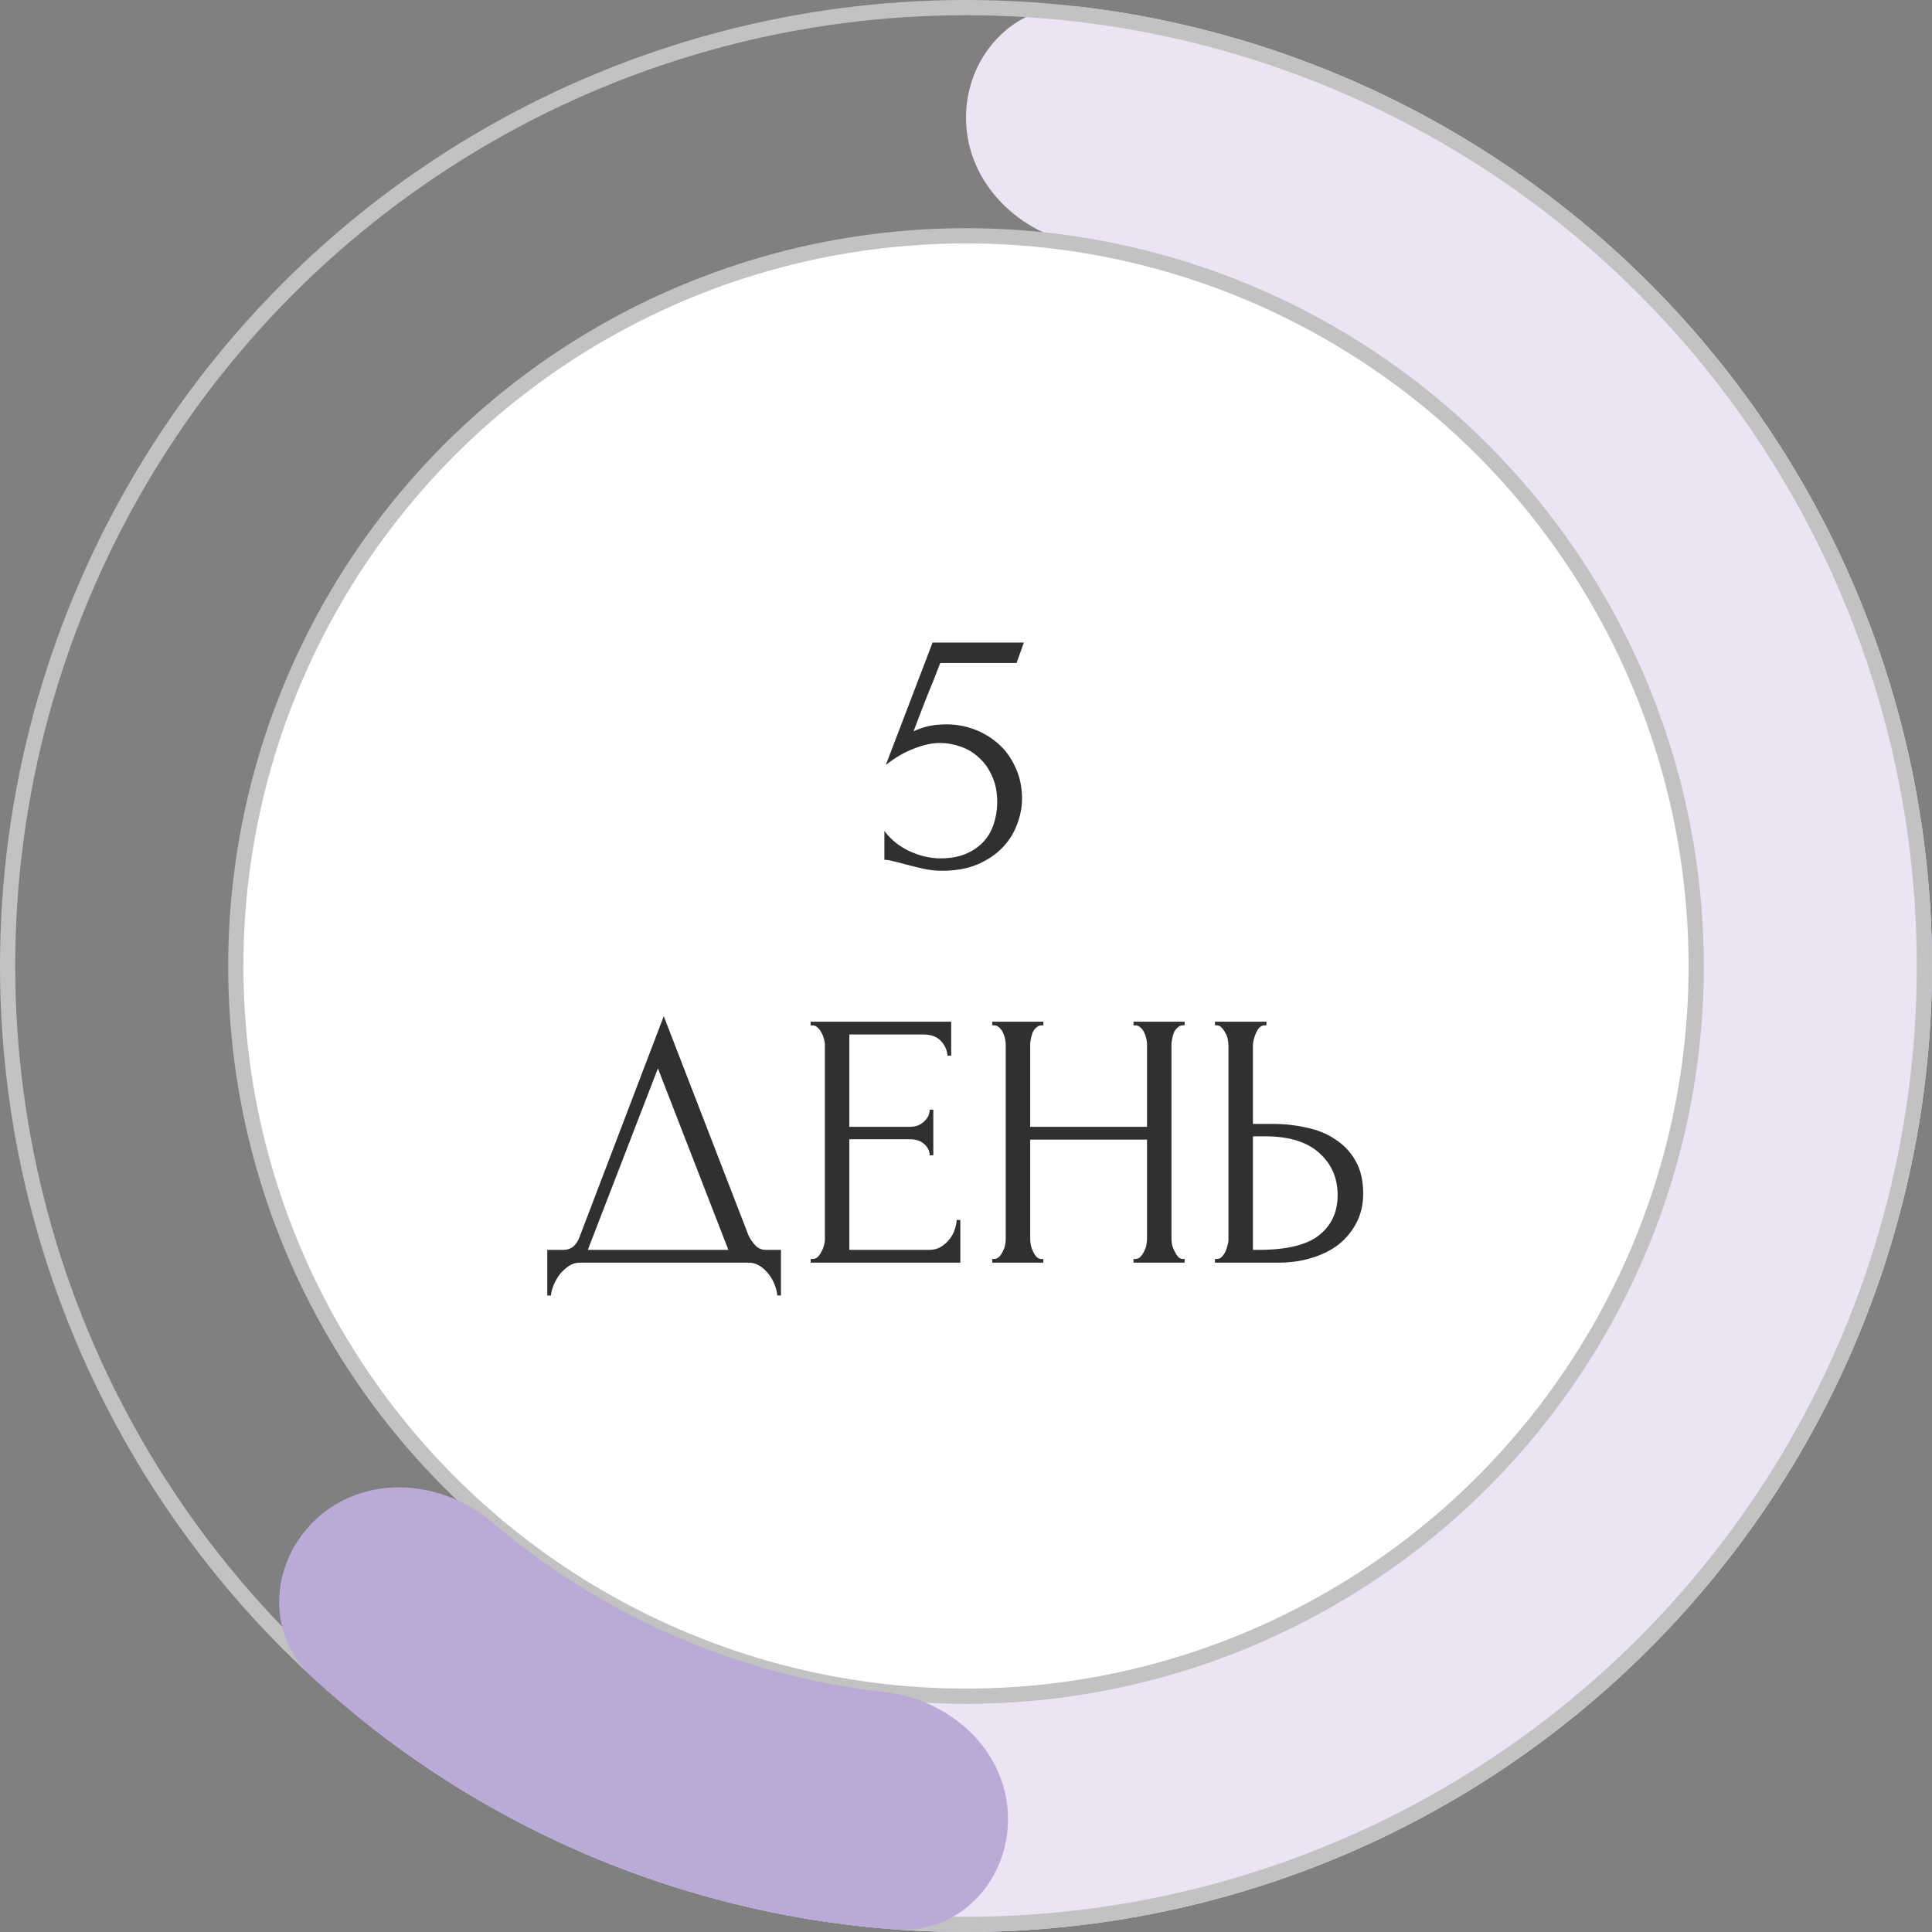 <?xml version="1.0" encoding="UTF-8"?> <svg xmlns="http://www.w3.org/2000/svg" width="127" height="127" viewBox="0 0 127 127" fill="none"><rect x="0" y="0" width="127" height="127" fill="#808080" stroke="none"/><path d="M24.069 102.931C21.048 105.952 21.023 110.894 24.389 113.526C30.543 118.337 37.55 121.985 45.067 124.266C55.06 127.297 65.646 127.817 75.888 125.78C86.13 123.743 95.712 119.211 103.784 112.586C111.856 105.961 118.17 97.448 122.166 87.8C126.163 78.153 127.718 67.668 126.694 57.276C125.671 46.884 122.1 36.904 116.298 28.221C110.497 19.539 102.643 12.421 93.434 7.498C86.506 3.795 78.971 1.42 71.218 0.471C66.977 -0.049 63.5 3.464 63.5 7.737V7.737C63.5 12.009 66.986 15.41 71.203 16.095C76.409 16.941 81.457 18.642 86.14 21.144C93.105 24.867 99.045 30.251 103.433 36.818C107.821 43.385 110.521 50.933 111.295 58.793C112.07 66.653 110.893 74.582 107.871 81.879C104.848 89.176 100.073 95.615 93.968 100.625C87.862 105.636 80.616 109.063 72.87 110.604C65.123 112.145 57.117 111.751 49.559 109.459C44.478 107.917 39.706 105.55 35.427 102.467C31.96 99.97 27.091 99.909 24.069 102.931V102.931Z" fill="#EAE4F4"></path><circle cx="63.5" cy="63.5" r="63" stroke="#C2C2C2"></circle><circle cx="63.5" cy="63.5" r="48" fill="white" stroke="#C2C2C2"></circle><path d="M67.183 52.512C67.183 53.072 67.071 53.64 66.847 54.216C66.639 54.776 66.319 55.28 65.887 55.728C65.455 56.176 64.903 56.544 64.231 56.832C63.575 57.104 62.807 57.24 61.927 57.24C61.495 57.24 61.071 57.192 60.655 57.096C60.239 57 59.847 56.904 59.479 56.808C59.207 56.728 58.959 56.664 58.735 56.616C58.511 56.552 58.311 56.52 58.135 56.52V54.624C58.551 55.184 59.095 55.624 59.767 55.944C60.455 56.264 61.143 56.424 61.831 56.424C62.455 56.424 62.999 56.328 63.463 56.136C63.927 55.944 64.311 55.688 64.615 55.368C64.935 55.032 65.167 54.64 65.311 54.192C65.471 53.728 65.551 53.232 65.551 52.704C65.551 52.064 65.439 51.504 65.215 51.024C65.007 50.544 64.727 50.144 64.375 49.824C64.023 49.488 63.615 49.24 63.151 49.08C62.703 48.92 62.247 48.84 61.783 48.84C61.271 48.84 60.711 48.96 60.103 49.2C59.495 49.424 58.871 49.784 58.231 50.28L61.303 42.24H67.303L66.823 43.584H61.807C61.535 44.304 61.239 45.048 60.919 45.816C60.615 46.584 60.327 47.336 60.055 48.072C60.439 47.896 60.799 47.776 61.135 47.712C61.471 47.648 61.831 47.616 62.215 47.616C62.855 47.616 63.471 47.728 64.063 47.952C64.655 48.176 65.183 48.496 65.647 48.912C66.111 49.328 66.479 49.84 66.751 50.448C67.039 51.056 67.183 51.744 67.183 52.512ZM51.336 82.16V85.16H51.096C51.08 84.952 51.024 84.72 50.928 84.464C50.832 84.208 50.696 83.968 50.52 83.744C50.36 83.536 50.168 83.36 49.944 83.216C49.72 83.072 49.472 83 49.2 83H38.136C37.864 83 37.616 83.072 37.392 83.216C37.168 83.376 36.968 83.56 36.792 83.768C36.632 83.992 36.496 84.232 36.384 84.488C36.288 84.744 36.232 84.968 36.216 85.16H35.976V82.16H37.032C37.544 82.16 37.904 81.864 38.112 81.272L43.632 66.8L49.2 81.2C49.312 81.44 49.464 81.664 49.656 81.872C49.848 82.064 50.072 82.16 50.328 82.16H51.336ZM38.64 82.16H47.88L43.248 70.232L38.64 82.16ZM53.287 82.76H53.407C53.535 82.76 53.647 82.72 53.743 82.64C53.839 82.544 53.919 82.432 53.983 82.304C54.063 82.176 54.119 82.04 54.151 81.896C54.199 81.752 54.223 81.616 54.223 81.488V68.648C54.223 68.536 54.199 68.408 54.151 68.264C54.119 68.12 54.063 67.984 53.983 67.856C53.919 67.728 53.839 67.624 53.743 67.544C53.647 67.448 53.535 67.4 53.407 67.4H53.287V67.16H62.527V69.392H62.287C62.255 69.024 62.111 68.704 61.855 68.432C61.599 68.144 61.199 68 60.655 68H55.831V74.072H59.815C60.183 74.072 60.487 73.96 60.727 73.736C60.983 73.512 61.111 73.248 61.111 72.944H61.351V75.944H61.111C61.111 75.656 60.991 75.408 60.751 75.2C60.511 74.992 60.199 74.888 59.815 74.888H55.831V82.16H61.087C61.391 82.16 61.655 82.088 61.879 81.944C62.103 81.8 62.287 81.632 62.431 81.44C62.591 81.232 62.703 81.016 62.767 80.792C62.847 80.552 62.887 80.352 62.887 80.192H63.127V83H53.287V82.76ZM74.511 82.76H74.632C74.743 82.76 74.847 82.72 74.944 82.64C75.04 82.544 75.12 82.432 75.183 82.304C75.263 82.16 75.32 82.016 75.352 81.872C75.383 81.712 75.4 81.568 75.4 81.44V74.912H67.719V81.44C67.719 81.568 67.736 81.712 67.767 81.872C67.799 82.016 67.847 82.152 67.912 82.28C67.975 82.408 68.047 82.52 68.127 82.616C68.224 82.712 68.335 82.76 68.463 82.76H68.584V83H65.224V82.76H65.344C65.456 82.76 65.559 82.72 65.656 82.64C65.751 82.544 65.832 82.432 65.895 82.304C65.975 82.16 66.031 82.016 66.064 81.872C66.096 81.712 66.112 81.568 66.112 81.44V68.648C66.112 68.536 66.096 68.408 66.064 68.264C66.031 68.12 65.984 67.984 65.919 67.856C65.856 67.728 65.775 67.624 65.68 67.544C65.584 67.448 65.472 67.4 65.344 67.4H65.224V67.16H68.584V67.4H68.463C68.335 67.4 68.224 67.448 68.127 67.544C68.031 67.624 67.951 67.728 67.888 67.856C67.84 67.984 67.799 68.12 67.767 68.264C67.736 68.408 67.719 68.536 67.719 68.648V74.072H75.4V68.648C75.4 68.536 75.383 68.408 75.352 68.264C75.32 68.12 75.272 67.984 75.207 67.856C75.144 67.728 75.064 67.624 74.968 67.544C74.871 67.448 74.76 67.4 74.632 67.4H74.511V67.16H77.871V67.4H77.751C77.624 67.4 77.511 67.448 77.415 67.544C77.32 67.624 77.24 67.728 77.175 67.856C77.127 67.984 77.088 68.12 77.055 68.264C77.023 68.408 77.007 68.536 77.007 68.648V81.44C77.007 81.568 77.023 81.712 77.055 81.872C77.103 82.016 77.159 82.152 77.224 82.28C77.287 82.408 77.359 82.52 77.439 82.616C77.535 82.712 77.639 82.76 77.751 82.76H77.871V83H74.511V82.76ZM79.865 82.76H79.985C80.097 82.76 80.201 82.72 80.297 82.64C80.393 82.544 80.473 82.432 80.537 82.304C80.601 82.176 80.649 82.04 80.681 81.896C80.729 81.752 80.753 81.624 80.753 81.512V68.72C80.753 68.608 80.737 68.472 80.705 68.312C80.673 68.152 80.617 68.008 80.537 67.88C80.473 67.752 80.393 67.64 80.297 67.544C80.201 67.448 80.097 67.4 79.985 67.4H79.865V67.16H83.249V67.4H83.081C82.857 67.432 82.681 67.608 82.553 67.928C82.425 68.232 82.361 68.496 82.361 68.72V73.88H83.705C84.441 73.88 85.161 73.96 85.865 74.12C86.585 74.264 87.217 74.52 87.761 74.888C88.321 75.24 88.769 75.712 89.105 76.304C89.441 76.88 89.609 77.6 89.609 78.464C89.609 79.168 89.465 79.8 89.177 80.36C88.889 80.92 88.497 81.4 88.001 81.8C87.505 82.184 86.913 82.48 86.225 82.688C85.553 82.896 84.825 83 84.041 83H79.865V82.76ZM82.721 82.16C84.577 82.16 85.905 81.84 86.705 81.2C87.521 80.56 87.929 79.68 87.929 78.56C87.929 77.424 87.521 76.496 86.705 75.776C85.905 75.056 84.721 74.696 83.153 74.696H82.361V82.16H82.721Z" fill="#303030"></path><path d="M21.03 99.637C17.776 102.406 17.354 107.329 20.497 110.223C25.726 115.035 31.738 118.947 38.293 121.782C44.847 124.617 51.816 126.319 58.903 126.833C63.164 127.143 66.463 123.463 66.252 119.195V119.195C66.041 114.928 62.392 111.704 58.146 111.227C53.434 110.699 48.813 109.474 44.435 107.58C40.057 105.687 36 103.158 32.388 100.087C29.133 97.319 24.284 96.868 21.03 99.637V99.637Z" fill="#BBAAD8"></path></svg> 